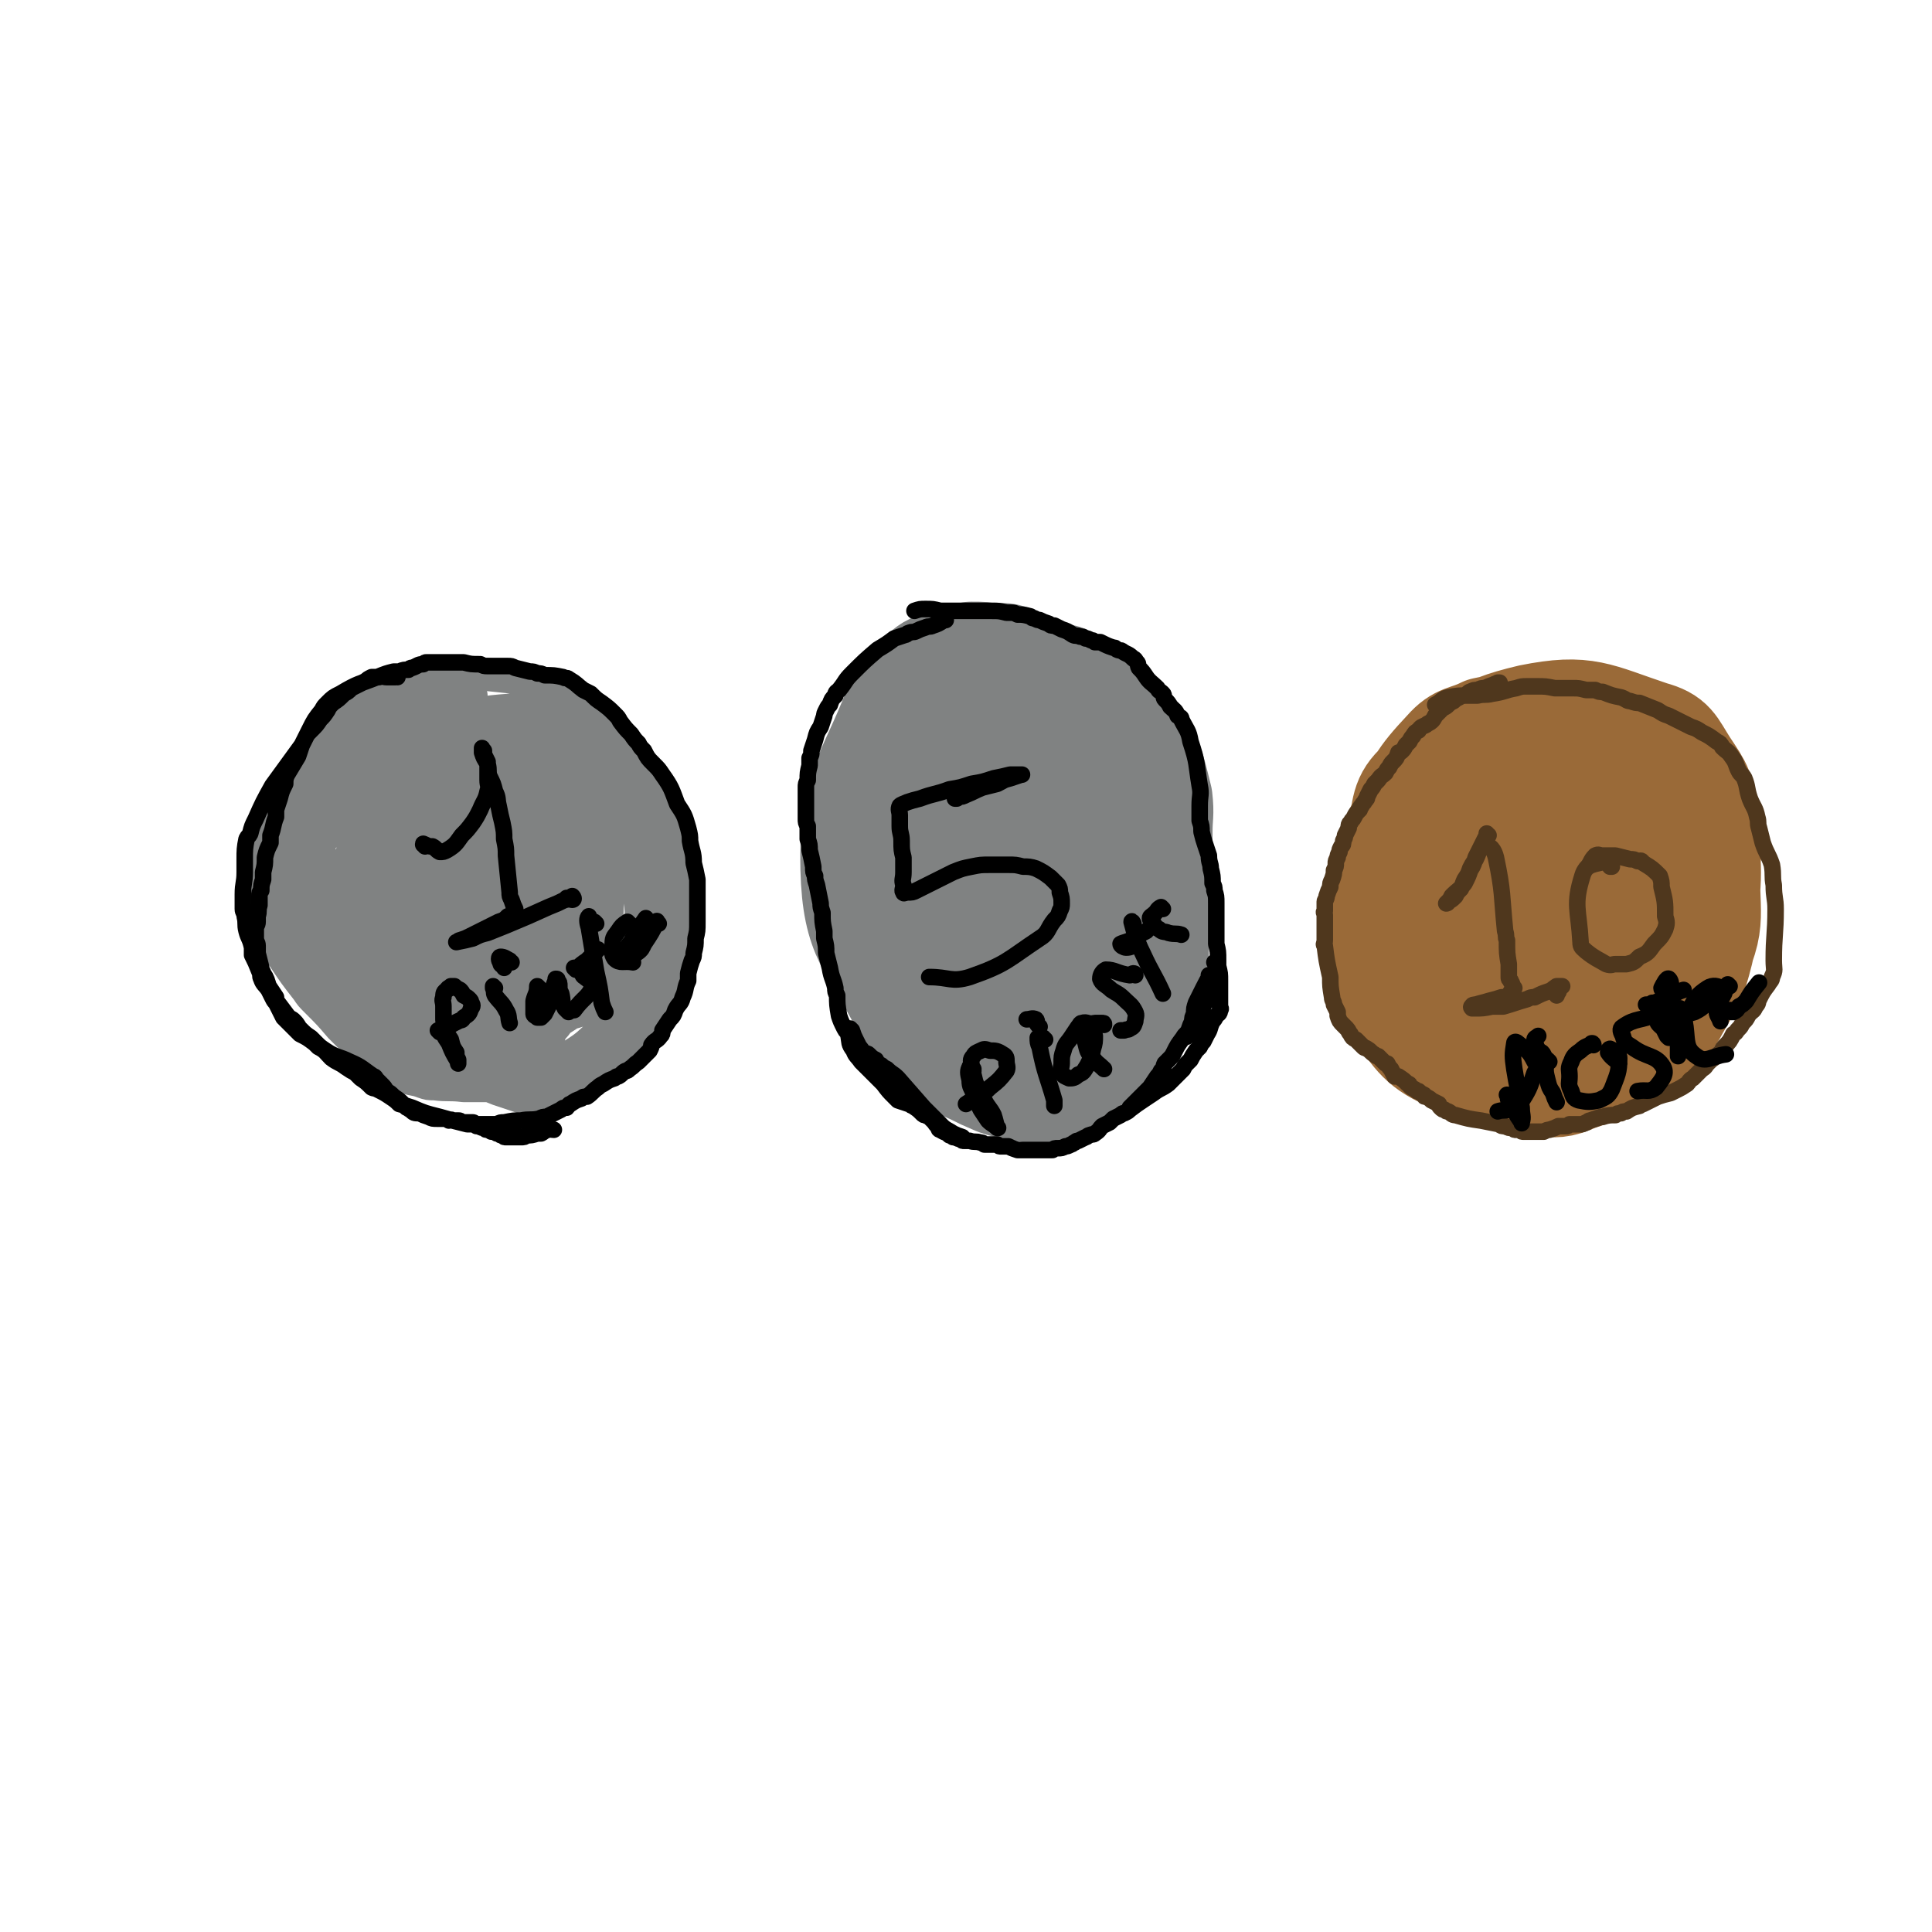 <svg viewBox='0 0 1050 1050' version='1.1' xmlns='http://www.w3.org/2000/svg' xmlns:xlink='http://www.w3.org/1999/xlink'><g fill='none' stroke='#808282' stroke-width='18' stroke-linecap='round' stroke-linejoin='round'><path d='M256,378c0,0 -1,-1 -1,-1 0,0 0,1 0,1 -1,-1 -2,-2 -4,-3 -3,-1 -3,0 -6,0 -2,0 -3,-1 -5,0 -6,1 -6,1 -12,3 -4,2 -4,2 -9,5 -6,3 -7,2 -13,6 -8,5 -8,5 -16,11 -3,2 -3,2 -6,5 -5,7 -5,7 -10,14 -5,8 -5,8 -10,17 -2,3 -3,3 -3,6 -3,9 -2,9 -4,18 0,4 0,4 0,8 1,7 1,7 3,14 7,17 8,16 17,32 9,16 8,17 19,32 4,6 5,6 10,11 3,3 3,3 7,5 7,5 7,5 15,9 2,2 2,2 5,3 6,3 6,4 12,7 5,3 5,2 10,5 3,1 3,1 6,2 5,2 5,2 10,4 6,2 6,2 12,4 4,1 4,0 9,0 2,0 2,0 4,0 4,-2 4,-2 8,-4 5,-3 5,-3 10,-7 2,-1 2,-1 5,-3 4,-2 4,-2 7,-5 6,-5 6,-5 12,-10 2,-1 2,-2 5,-4 2,-2 2,-1 4,-4 3,-4 3,-4 6,-8 2,-2 2,-2 3,-4 4,-6 4,-6 7,-12 1,-2 1,-2 2,-4 1,-7 1,-7 3,-13 0,-4 0,-4 0,-7 1,-6 1,-6 2,-13 0,-3 0,-3 0,-6 0,-3 0,-3 0,-6 0,-8 0,-8 0,-15 0,-3 -1,-3 -1,-7 -2,-8 -2,-8 -5,-16 0,-3 0,-3 -1,-6 -3,-6 -3,-6 -6,-11 -1,-3 -1,-3 -3,-5 -3,-5 -3,-6 -6,-11 -3,-4 -2,-5 -6,-9 -4,-6 -5,-6 -10,-11 -2,-2 -2,-2 -4,-4 -5,-3 -5,-3 -9,-7 -2,-1 -2,-1 -5,-2 -4,-3 -4,-3 -9,-5 -6,-3 -6,-4 -13,-6 -16,-4 -16,-3 -32,-5 -8,-1 -8,0 -16,0 -3,0 -3,0 -7,1 -2,0 -2,0 -5,1 -5,1 -5,2 -11,3 -2,1 -2,1 -5,2 -5,3 -5,3 -10,7 -2,1 -2,1 -5,3 -5,4 -5,4 -11,8 -4,3 -4,3 -8,7 -7,6 -7,6 -13,13 -4,5 -4,6 -8,12 -2,3 -2,3 -4,7 -4,7 -4,7 -8,15 -1,3 -1,3 -2,6 -1,8 -1,8 -1,16 -1,4 -1,4 -1,8 0,10 0,10 0,20 0,3 0,4 1,7 1,3 0,3 2,6 3,6 3,7 6,12 6,9 6,9 13,18 2,3 2,3 5,6 7,7 7,7 13,14 3,3 3,3 6,6 5,5 5,5 11,10 3,2 3,2 6,4 6,3 5,4 12,7 4,2 5,1 10,3 3,1 3,1 6,1 8,1 8,0 16,1 4,0 4,0 7,0 4,0 4,0 7,0 6,-1 6,-1 12,-1 2,-1 2,0 4,-1 15,-7 16,-7 30,-15 8,-5 8,-6 15,-12 6,-6 5,-6 11,-12 2,-2 2,-2 4,-5 4,-4 4,-4 7,-9 5,-6 5,-6 9,-13 2,-4 2,-3 3,-7 3,-7 4,-7 4,-15 0,-12 0,-13 -2,-25 -1,-6 -2,-6 -4,-11 -2,-6 -2,-6 -4,-11 -4,-12 -4,-13 -9,-24 -2,-5 -2,-5 -5,-10 -3,-5 -3,-5 -7,-9 -3,-5 -3,-5 -7,-8 -3,-4 -3,-4 -8,-6 -10,-5 -11,-5 -22,-8 -10,-2 -10,-2 -20,-2 -15,1 -15,2 -30,4 -5,1 -5,1 -10,3 -11,4 -11,4 -21,10 -13,8 -13,8 -24,19 -5,4 -5,4 -8,9 -6,12 -6,13 -10,26 -1,6 -1,6 -1,12 0,13 0,14 2,27 1,8 1,8 4,15 7,14 7,15 15,28 7,11 7,11 15,20 9,10 10,9 19,18 6,6 5,13 13,12 38,-3 49,2 80,-20 26,-18 30,-27 35,-59 6,-39 7,-51 -14,-81 -22,-30 -37,-42 -72,-40 -34,2 -55,14 -66,47 -16,45 -14,77 12,109 17,22 60,23 74,0 23,-39 25,-95 0,-125 -16,-21 -72,-3 -81,24 -11,33 13,80 41,95 18,10 31,-20 51,-46 7,-10 4,-13 3,-26 -1,-17 1,-21 -8,-35 -9,-13 -13,-16 -28,-19 -8,-2 -12,2 -17,10 -17,24 -17,26 -27,55 -5,14 -7,17 -2,31 8,21 12,25 29,38 7,5 13,5 18,-1 22,-23 41,-31 38,-57 -3,-29 -38,-64 -50,-53 -20,18 -22,64 -14,110 3,17 18,14 37,17 9,2 11,-1 20,-6 9,-6 12,-6 16,-16 11,-23 14,-26 14,-51 -1,-20 -3,-24 -15,-39 -7,-9 -15,-14 -23,-9 -12,6 -12,14 -17,31 -5,15 -5,16 -5,32 0,13 -3,17 4,27 8,11 13,13 27,15 10,2 13,-1 20,-8 20,-23 29,-25 35,-53 4,-23 -2,-57 -16,-50 -31,16 -56,52 -73,97 -5,14 15,22 30,20 23,-3 35,-9 45,-31 12,-25 5,-33 -1,-63 -3,-13 -5,-17 -16,-22 -12,-6 -19,-5 -31,1 -10,5 -10,10 -13,22 -7,34 -7,36 -6,71 1,9 2,14 9,16 15,6 21,5 37,0 10,-4 12,-7 16,-18 9,-23 14,-27 11,-51 -4,-25 -9,-28 -25,-48 -5,-6 -10,-9 -17,-5 -30,14 -43,11 -57,39 -17,36 -19,76 -5,89 11,10 39,-15 56,-43 14,-25 9,-33 6,-63 -1,-12 -4,-14 -14,-22 -12,-11 -14,-13 -30,-17 -10,-2 -12,0 -22,4 -11,5 -12,6 -19,15 -10,10 -10,11 -15,24 -6,15 -6,16 -7,32 0,15 0,15 4,29 4,12 3,14 12,22 10,11 12,13 26,18 10,3 11,2 21,-1 12,-3 13,-3 22,-11 16,-15 17,-16 28,-35 9,-13 9,-14 12,-30 3,-15 3,-16 1,-31 -2,-13 -3,-14 -9,-26 -5,-8 -6,-10 -14,-13 -8,-3 -10,-3 -19,0 -13,4 -14,4 -25,14 -18,17 -19,18 -32,39 -9,14 -8,16 -12,32 -3,13 -4,14 -2,27 3,13 4,14 12,23 4,5 6,5 13,5 9,1 10,0 18,-4 10,-5 12,-4 19,-14 16,-22 18,-23 27,-48 6,-14 7,-17 3,-30 -8,-26 -7,-45 -26,-50 -22,-6 -32,9 -56,28 -15,11 -15,13 -21,30 -10,33 -16,37 -12,69 3,21 8,32 25,38 19,8 30,4 48,-10 23,-18 21,-25 34,-53 5,-12 5,-14 2,-27 -5,-24 -6,-26 -18,-47 -4,-7 -7,-10 -15,-8 -18,5 -22,7 -36,22 -16,18 -16,21 -22,44 -7,28 -7,30 -4,58 2,12 4,17 14,21 11,5 18,4 28,-5 17,-13 17,-18 26,-39 6,-12 8,-14 5,-27 -6,-30 0,-56 -23,-60 -36,-5 -80,12 -94,44 -11,26 16,55 44,74 15,10 24,-5 43,-16 9,-6 8,-8 13,-17 6,-10 10,-10 10,-21 0,-24 -2,-26 -10,-49 -5,-12 -6,-13 -16,-22 -7,-7 -8,-11 -17,-10 -20,2 -31,1 -42,17 -15,23 -13,31 -11,61 1,27 6,28 17,53 4,9 5,11 14,15 14,6 17,6 32,5 11,-1 12,-2 20,-9 24,-21 25,-22 44,-49 7,-10 10,-12 8,-24 -4,-28 -3,-37 -21,-57 -13,-14 -22,-10 -42,-11 -12,0 -14,1 -22,9 -22,22 -25,23 -38,51 -7,14 -7,17 -2,32 8,31 10,33 29,59 5,8 8,6 18,9 10,3 11,4 21,2 21,-5 23,-4 41,-15 9,-5 11,-6 14,-16 10,-26 11,-28 12,-56 0,-13 -1,-15 -9,-26 -14,-17 -16,-21 -35,-28 -7,-4 -11,0 -16,6 -15,20 -29,24 -24,46 9,42 32,82 52,84 16,1 21,-41 20,-78 -1,-17 -10,-30 -23,-30 -14,-1 -20,11 -33,28 -7,9 -7,12 -6,24 3,26 1,33 14,51 7,9 14,6 26,4 8,-1 9,-3 13,-10 11,-20 13,-21 17,-42 3,-13 2,-14 -2,-26 -5,-16 -3,-22 -15,-32 -11,-8 -18,-8 -31,-3 -13,4 -13,9 -22,22 -5,8 -7,9 -6,19 1,15 2,17 10,29 4,6 6,7 13,6 16,-1 19,-2 33,-10 5,-3 5,-5 6,-11 1,-7 2,-9 -2,-14 -10,-15 -12,-21 -26,-28 -6,-3 -11,3 -15,9 -4,6 -4,9 -2,17 4,16 1,22 13,31 10,8 15,1 30,3 '/></g>
<g fill='none' stroke='#000000' stroke-width='9' stroke-linecap='round' stroke-linejoin='round'><path d='M216,368c0,0 -1,0 -1,-1 0,0 1,1 0,1 -2,0 -2,0 -5,0 -2,0 -2,-1 -4,0 -2,0 -2,0 -4,0 -2,1 -2,1 -3,2 -2,1 -2,1 -4,2 -2,1 -2,1 -4,2 -2,2 -2,2 -4,3 -3,3 -3,3 -6,5 -2,2 -2,2 -3,4 -2,3 -2,3 -4,5 -2,3 -2,3 -5,6 -2,2 -2,2 -3,4 -1,2 -1,2 -2,4 -8,11 -8,11 -16,22 -5,9 -5,9 -9,18 -2,4 -2,4 -3,8 -1,2 -1,1 -2,3 -1,5 -1,6 -1,11 0,1 0,1 0,3 0,2 0,2 0,4 0,6 -1,6 -1,12 0,4 0,4 0,8 0,2 1,2 1,4 1,4 0,4 1,8 1,4 2,4 3,9 0,2 0,2 0,4 2,4 2,4 4,9 1,2 0,2 1,4 1,3 2,3 4,6 1,2 1,2 2,4 1,2 1,2 2,3 2,4 2,4 4,8 1,1 1,1 2,2 2,2 2,2 4,4 1,1 1,1 3,3 4,2 4,2 8,5 1,1 1,1 2,2 4,2 4,3 7,6 4,3 4,2 8,5 3,2 3,2 5,3 2,2 2,2 3,3 3,2 3,2 6,5 2,1 2,0 3,1 4,2 4,2 7,4 3,2 3,2 5,4 4,1 4,1 7,2 7,3 7,3 15,5 7,2 7,2 15,4 4,0 4,0 8,0 2,0 2,0 4,0 2,0 2,0 4,0 2,-1 2,-1 4,-1 5,-1 5,-1 9,-1 5,-1 5,0 10,-1 2,-1 2,-1 4,-1 4,-2 4,-2 8,-4 1,-1 1,-1 3,-1 1,-1 1,-2 2,-2 3,-2 3,-2 6,-3 1,-1 1,-1 3,-1 3,-2 3,-3 6,-5 1,-1 1,-1 3,-2 3,-2 3,-2 6,-3 1,-1 1,-1 2,-1 2,-1 2,-2 4,-3 1,0 1,0 2,-1 3,-2 2,-2 5,-4 1,-1 1,-1 1,-1 3,-3 3,-3 5,-5 1,-2 1,-2 1,-3 2,-3 3,-2 5,-5 1,-1 1,-1 1,-3 2,-3 2,-3 4,-6 2,-2 2,-2 3,-5 2,-4 3,-3 4,-7 2,-4 1,-5 3,-9 0,-2 0,-2 0,-4 1,-4 1,-4 2,-7 1,-2 1,-2 1,-4 1,-4 1,-4 1,-8 1,-4 1,-4 1,-9 0,-2 0,-2 0,-4 0,-4 0,-4 0,-8 0,-4 0,-4 0,-8 0,-1 0,-1 0,-3 -1,-5 -1,-5 -2,-9 0,-6 -1,-6 -2,-12 0,-3 0,-3 -1,-7 -2,-7 -2,-7 -6,-13 -3,-8 -3,-9 -8,-16 -2,-3 -2,-3 -5,-6 -3,-3 -3,-3 -5,-7 -2,-2 -2,-2 -3,-4 -2,-2 -2,-2 -4,-5 -3,-3 -3,-3 -6,-7 -1,-2 -1,-2 -3,-4 -3,-3 -3,-3 -7,-6 -3,-2 -3,-2 -6,-5 -2,-1 -2,-1 -4,-2 -4,-3 -3,-3 -8,-6 -1,-1 -2,0 -3,-1 -5,-1 -5,-1 -10,-1 -2,-1 -2,-1 -4,-1 -2,-1 -2,-1 -4,-1 -4,-1 -4,-1 -8,-2 -2,-1 -2,-1 -4,-1 -5,0 -5,0 -11,0 -2,0 -2,0 -4,-1 -5,0 -5,0 -9,-1 -2,0 -2,0 -4,0 -2,0 -2,0 -5,0 -3,0 -3,0 -5,0 -3,0 -3,0 -6,0 -1,0 -1,0 -2,1 -3,0 -3,1 -6,2 -1,0 -1,0 -2,1 -2,0 -3,0 -5,1 -1,0 -1,0 -3,0 -4,1 -4,1 -9,3 -10,4 -10,3 -20,9 -4,2 -4,2 -7,5 -2,2 -2,2 -3,4 -4,5 -4,5 -7,11 -2,4 -2,4 -4,8 -1,3 -1,3 -2,6 -3,5 -3,5 -6,10 -1,2 -1,3 -1,5 -2,4 -2,4 -3,8 -1,3 -1,3 -2,6 0,2 0,2 0,4 -2,5 -1,5 -3,10 0,2 0,2 0,4 -2,4 -2,4 -3,8 0,4 0,4 -1,8 0,2 0,2 0,4 -1,3 -1,3 -1,6 -1,1 -1,1 -1,3 0,2 0,2 0,5 -1,3 0,3 -1,6 0,2 0,2 0,3 0,2 -1,2 -1,3 0,3 0,3 0,6 0,2 1,2 1,4 0,2 0,2 0,4 1,4 1,4 2,8 0,2 1,2 1,3 2,3 2,4 3,7 2,3 2,3 4,6 0,2 0,2 1,3 3,4 3,4 6,8 2,1 2,1 3,2 2,2 2,3 3,4 3,3 3,3 6,5 1,1 1,1 3,3 2,2 2,2 5,4 6,4 7,3 13,6 7,3 7,4 13,8 1,0 1,1 2,2 1,1 1,1 2,2 2,2 2,2 3,4 2,1 2,1 4,3 3,2 3,2 5,4 1,1 1,1 2,2 1,0 1,1 2,1 2,2 2,2 5,2 2,1 2,1 5,2 2,1 2,1 5,1 2,0 2,0 4,0 1,0 1,0 2,1 1,0 1,-1 2,0 1,0 1,0 3,0 1,0 1,0 2,1 1,0 1,0 2,0 2,0 2,0 4,0 1,0 0,1 1,1 1,0 1,0 1,1 2,0 2,1 4,1 1,1 1,1 2,1 1,0 1,0 2,1 2,0 2,0 3,1 1,0 1,0 1,0 1,1 1,1 2,1 1,1 1,1 2,1 1,0 1,0 3,0 2,0 2,0 5,0 2,0 2,0 3,-1 3,0 3,0 6,-1 1,0 1,0 2,0 2,-1 2,-2 4,-2 1,-1 1,0 3,0 '/></g>
<g fill='none' stroke='#808282' stroke-width='60' stroke-linecap='round' stroke-linejoin='round'><path d='M565,369c-1,0 -1,-1 -1,-1 -1,0 -2,1 -3,0 -5,-4 -5,-6 -11,-9 -5,-2 -5,-1 -11,-1 -5,-1 -5,-1 -11,-1 -9,2 -9,2 -17,5 -6,2 -6,3 -11,7 -5,4 -7,3 -9,9 -16,45 -27,47 -26,94 1,38 10,40 28,75 8,16 11,14 24,27 5,4 5,4 12,7 6,3 6,3 13,6 6,2 6,2 13,3 6,1 6,2 12,1 6,-1 6,-2 12,-4 5,-3 5,-3 10,-7 8,-5 8,-5 15,-12 5,-4 5,-4 9,-9 5,-7 5,-7 9,-16 3,-6 2,-6 4,-13 1,-8 1,-8 1,-16 1,-9 1,-9 1,-17 1,-9 1,-9 0,-18 0,-8 0,-8 -2,-15 -2,-8 -2,-8 -5,-15 -6,-10 -6,-11 -14,-20 -5,-6 -6,-6 -12,-11 -6,-5 -6,-5 -13,-9 -11,-6 -11,-6 -22,-10 -6,-2 -7,-2 -14,-1 -6,1 -7,1 -13,4 -6,4 -6,4 -10,10 -5,6 -5,6 -8,14 -4,9 -4,9 -5,18 -1,11 -1,11 0,21 1,17 1,17 5,33 3,9 3,10 8,18 4,7 4,8 10,13 8,7 9,7 18,10 6,2 7,2 13,1 5,-2 6,-2 11,-5 5,-3 5,-4 9,-9 4,-5 5,-5 7,-11 4,-6 4,-7 5,-14 0,-11 0,-11 -2,-22 -5,-24 -5,-24 -13,-47 -4,-13 -2,-14 -10,-25 -6,-8 -7,-11 -16,-13 -7,-2 -9,1 -15,5 -9,6 -10,7 -17,16 -7,11 -8,12 -12,24 -5,14 -5,15 -5,29 -1,13 -1,14 2,27 2,12 2,13 9,22 10,13 11,13 25,22 8,5 9,5 19,6 8,2 9,3 16,0 10,-4 11,-5 18,-13 6,-6 7,-7 7,-15 1,-24 12,-40 -5,-49 -30,-15 -75,-17 -88,3 -12,18 13,50 37,74 10,10 19,1 31,-7 10,-6 10,-10 14,-21 5,-11 4,-11 4,-23 1,-18 1,-18 -1,-35 -4,-27 -4,-28 -10,-54 -2,-11 -2,-12 -8,-20 -4,-5 -5,-6 -12,-6 -8,-1 -9,0 -17,4 -12,5 -12,5 -21,13 -10,10 -10,11 -17,23 -7,12 -8,13 -10,26 -3,19 -3,20 1,38 3,12 4,12 11,21 8,9 8,10 18,15 15,6 16,7 32,9 8,1 9,0 18,-3 7,-2 8,-3 14,-9 6,-5 7,-6 10,-13 4,-9 4,-9 4,-19 0,-12 -1,-13 -4,-25 -3,-12 -3,-13 -9,-24 -5,-12 -6,-12 -13,-22 -3,-6 -3,-6 -8,-11 -5,-6 -5,-6 -11,-12 -2,-2 -2,-3 -5,-5 -2,-1 -2,0 -3,-1 -1,-1 -2,-1 -2,-2 -1,0 0,-1 -1,-2 0,-1 0,-1 0,-2 0,-1 0,-2 1,-3 1,-2 1,-1 3,-3 2,-1 2,-2 4,-2 7,-1 8,-1 16,-1 4,0 4,1 8,3 7,4 8,3 14,10 7,8 9,8 12,19 10,38 12,40 14,79 1,11 -2,11 -8,21 -6,10 -7,10 -16,19 -7,6 -8,6 -16,11 -7,3 -7,3 -14,4 -7,2 -8,3 -16,2 -11,0 -11,1 -22,-2 -7,-2 -8,-3 -13,-8 -6,-7 -7,-7 -11,-16 -5,-10 -4,-11 -7,-22 -2,-14 -1,-14 -2,-27 -1,-13 -1,-13 0,-25 1,-10 1,-10 4,-19 3,-12 3,-13 9,-24 3,-7 4,-7 9,-12 5,-5 5,-6 11,-8 9,-4 9,-4 19,-5 7,-1 7,-1 13,-1 7,1 7,1 14,3 7,2 7,2 13,6 7,3 7,3 13,8 6,5 6,5 10,11 5,6 6,6 9,14 4,11 4,12 7,24 1,9 0,9 0,18 0,9 0,9 -1,18 -2,12 -2,13 -6,25 -2,8 -3,8 -6,16 -4,8 -4,8 -9,16 -5,7 -5,7 -10,15 -5,6 -5,6 -10,13 -5,5 -5,5 -10,10 -4,3 -5,4 -9,5 -5,1 -7,1 -11,-2 -4,-2 -4,-3 -6,-7 -3,-7 -4,-7 -6,-15 -4,-18 -4,-18 -6,-36 -1,-9 -1,-9 1,-18 2,-6 2,-6 6,-11 3,-5 3,-4 7,-8 3,-4 3,-4 6,-7 3,-2 3,-3 5,-3 2,-1 3,-1 5,1 4,6 4,7 7,15 3,7 3,7 4,15 2,11 3,11 2,22 0,6 -1,6 -4,12 -2,5 -2,5 -5,8 -3,3 -3,3 -7,5 -3,1 -4,1 -7,0 -3,-2 -3,-2 -5,-5 -3,-4 -4,-4 -5,-10 -1,-17 -7,-27 2,-35 7,-7 31,2 30,4 0,3 -21,11 -31,5 -8,-5 -4,-14 -5,-28 -1,-18 -3,-19 2,-36 4,-15 6,-15 16,-27 3,-4 4,-4 9,-5 4,-2 4,-3 8,-1 12,6 13,6 22,15 7,7 8,8 11,18 2,6 2,7 1,13 -3,10 -4,10 -9,19 -3,4 -3,4 -6,8 -3,5 -3,5 -6,10 '/></g>
<g fill='none' stroke='#9A6A38' stroke-width='60' stroke-linecap='round' stroke-linejoin='round'><path d='M817,397c0,0 0,-1 -1,-1 -4,1 -4,1 -9,2 -10,5 -13,3 -20,11 -15,16 -15,18 -24,38 -8,19 -7,20 -10,41 -2,21 -1,21 1,42 1,9 0,10 5,17 13,16 13,20 32,28 21,9 24,6 48,6 10,0 10,-1 19,-5 17,-8 18,-8 33,-19 13,-10 18,-9 24,-24 9,-24 4,-27 5,-55 1,-11 3,-12 -1,-22 -8,-20 -8,-23 -23,-38 -15,-14 -18,-13 -37,-20 -9,-3 -10,-3 -19,-1 -19,3 -23,0 -36,12 -17,16 -15,21 -24,43 -4,12 -3,13 -2,26 3,28 -1,31 11,55 7,17 12,16 27,26 8,5 9,6 18,5 19,-2 20,-3 38,-10 15,-6 15,-7 28,-16 8,-6 11,-6 14,-15 9,-28 8,-31 9,-61 0,-12 1,-15 -6,-24 -10,-13 -15,-26 -29,-20 -40,19 -74,41 -79,70 -3,18 34,23 62,25 11,1 13,-8 16,-19 3,-11 2,-15 -4,-25 -7,-12 -9,-15 -21,-20 -7,-4 -11,-3 -18,3 -12,9 -13,11 -20,25 -4,8 -4,9 -3,17 3,12 1,18 10,23 14,8 19,4 36,3 7,-1 9,-1 13,-7 8,-13 9,-15 11,-31 1,-9 0,-11 -5,-19 -8,-12 -9,-15 -20,-22 -5,-3 -9,-2 -13,2 -18,15 -19,16 -32,36 -5,9 -4,10 -5,21 -1,7 -2,9 1,16 4,7 4,11 12,13 13,4 16,2 30,0 8,-2 9,-2 15,-8 12,-11 14,-12 21,-27 4,-9 3,-11 0,-21 -4,-15 -2,-19 -13,-30 -11,-11 -16,-12 -31,-12 -13,-1 -15,2 -27,9 -10,6 -12,7 -17,17 -11,20 -12,22 -15,45 -2,10 0,11 5,19 5,9 6,9 14,15 9,6 9,8 20,10 23,2 26,6 47,-2 20,-7 34,-9 34,-28 0,-50 -3,-77 -33,-111 -16,-17 -37,-6 -60,9 -23,15 -21,24 -32,51 -6,14 -3,15 -3,31 0,15 0,15 3,30 2,12 1,14 8,24 11,15 12,18 27,26 12,6 15,4 29,2 10,-1 12,-1 20,-8 25,-20 33,-18 47,-45 14,-24 7,-29 9,-59 1,-14 3,-16 -3,-29 -7,-17 -8,-20 -22,-32 -8,-6 -10,-4 -21,-4 -18,0 -18,1 -36,5 -12,2 -14,1 -23,8 -24,19 -28,19 -44,44 -9,13 -5,15 -6,31 -2,16 -2,17 0,33 2,14 2,14 8,27 4,11 3,14 13,19 21,13 24,14 48,17 11,2 12,-1 21,-7 26,-19 28,-19 50,-42 9,-10 9,-12 11,-26 5,-32 5,-33 2,-66 -1,-14 -2,-15 -10,-27 -7,-11 -7,-14 -18,-17 -30,-10 -35,-15 -65,-9 -30,7 -32,13 -56,33 -11,9 -11,12 -13,26 -6,35 -6,36 -4,71 1,15 0,18 10,29 13,17 16,18 36,28 10,4 12,3 23,2 18,-2 18,-2 34,-8 11,-3 11,-4 20,-10 14,-11 15,-10 25,-24 7,-9 6,-10 9,-22 3,-13 2,-13 2,-27 0,-13 1,-14 -3,-27 -2,-10 -2,-11 -9,-20 -6,-8 -7,-9 -15,-14 -10,-5 -10,-5 -21,-7 -16,-2 -16,-2 -32,0 -10,2 -16,-2 -20,7 -22,55 -50,83 -32,122 15,30 52,17 97,17 10,0 10,-7 14,-17 8,-17 8,-18 11,-36 2,-17 2,-17 -1,-34 -6,-32 -5,-33 -18,-62 -4,-11 -6,-13 -16,-17 -18,-7 -21,-9 -40,-6 -19,3 -19,7 -35,19 -12,9 -13,10 -20,23 -11,21 -11,22 -16,46 -3,15 -3,16 0,31 2,14 3,15 10,26 6,11 7,12 17,19 9,8 10,7 22,12 11,5 11,5 22,7 10,2 11,3 21,2 13,-2 14,-3 27,-8 9,-4 9,-5 16,-11 7,-6 9,-6 13,-14 8,-14 9,-14 13,-30 3,-12 1,-12 2,-24 0,-12 1,-12 0,-24 -1,-9 -1,-10 -5,-18 -3,-6 -4,-7 -11,-10 -8,-5 -9,-4 -19,-6 -11,-3 -12,-3 -24,-3 -18,1 -18,0 -36,3 -11,2 -12,2 -21,8 -9,6 -11,6 -16,15 -9,17 -9,19 -13,39 -2,15 -2,15 0,31 1,13 1,14 7,26 4,10 5,11 12,18 8,8 8,8 18,11 9,4 10,5 20,5 9,0 10,1 19,-3 15,-5 15,-6 28,-15 8,-6 9,-6 14,-15 8,-13 9,-14 11,-29 1,-10 -1,-11 -4,-22 -4,-9 -4,-10 -10,-18 -7,-8 -7,-8 -15,-14 -8,-6 -8,-6 -16,-10 -8,-4 -8,-3 -17,-5 -6,-2 -7,-3 -14,-2 -8,1 -8,3 -16,6 '/></g>
<g fill='none' stroke='#000000' stroke-width='9' stroke-linecap='round' stroke-linejoin='round'><path d='M514,337c0,0 -1,-1 -1,-1 0,0 0,1 0,1 -3,2 -3,2 -6,3 -2,1 -2,0 -4,1 -3,1 -3,1 -5,2 -2,1 -2,0 -4,1 -1,0 -1,1 -2,1 -3,1 -3,1 -6,2 -4,3 -4,3 -9,6 -7,6 -7,6 -14,13 -4,4 -3,4 -7,9 -1,1 -2,1 -2,3 -2,2 -2,2 -3,5 -1,1 -1,1 -2,3 -1,2 -1,2 -1,3 -1,3 -1,3 -2,6 -2,3 -2,3 -3,7 -1,3 -1,3 -2,6 0,2 0,2 -1,4 0,2 0,2 0,4 -1,4 -1,4 -1,8 -1,2 -1,2 -1,4 0,2 0,2 0,4 0,7 0,7 0,13 0,2 0,2 1,4 0,4 0,4 0,7 1,3 1,3 1,6 1,4 1,4 2,9 0,3 0,3 1,5 0,2 0,2 1,5 1,5 1,5 2,10 0,2 0,2 1,5 0,5 0,5 1,10 0,2 0,2 0,4 1,4 1,4 1,8 1,4 1,4 2,8 1,6 2,6 3,11 0,2 0,2 1,4 0,5 0,5 1,11 1,3 1,3 3,7 1,2 1,1 2,3 1,5 0,5 3,9 1,3 2,3 4,6 6,6 6,6 12,12 3,4 3,4 6,7 1,1 1,1 2,2 3,1 3,1 6,2 1,0 1,1 2,1 3,2 3,2 5,4 1,1 1,1 2,1 1,1 1,0 2,1 1,1 1,1 2,2 2,2 1,2 3,3 0,1 0,2 1,2 3,2 3,1 5,3 1,0 1,0 2,1 2,0 2,1 4,1 1,1 1,1 2,1 2,0 2,0 3,0 3,1 3,0 6,1 1,0 1,0 2,1 3,0 3,0 5,0 1,0 1,0 2,0 1,1 1,1 2,1 1,0 1,0 2,0 1,0 1,0 2,0 2,1 2,1 5,2 0,0 0,0 1,0 1,0 1,0 2,0 1,0 1,0 3,0 2,0 2,0 4,0 2,0 2,0 3,0 3,0 3,0 6,0 1,-1 1,-1 3,-1 2,0 2,0 4,-1 1,0 1,0 3,-1 1,0 1,-1 2,-1 1,-1 1,-1 2,-1 2,-1 2,-1 4,-2 1,0 1,-1 2,-1 2,-1 2,0 3,-1 3,-2 2,-2 4,-4 2,-1 2,-1 4,-2 1,-1 1,-1 2,-2 2,-1 2,-1 4,-2 1,-1 1,-1 2,-1 2,-1 2,-1 3,-2 4,-3 4,-3 7,-5 3,-2 3,-2 6,-4 4,-3 4,-2 8,-5 3,-3 3,-3 6,-6 1,-1 1,-1 2,-2 1,-2 1,-2 2,-3 1,-1 1,-1 2,-2 1,-2 1,-2 3,-5 1,-1 1,-1 2,-2 1,-2 1,-2 2,-3 1,-2 1,-2 2,-4 2,-3 1,-3 3,-7 1,-1 1,-1 2,-3 1,-1 2,-1 2,-3 1,-1 0,-1 0,-2 0,-2 0,-2 0,-4 0,-2 0,-2 0,-3 0,-2 0,-2 0,-4 0,-1 0,-1 0,-3 0,-4 0,-4 -1,-8 0,-2 0,-2 0,-3 0,-5 0,-5 -1,-9 0,-2 0,-2 0,-3 0,-2 0,-2 0,-3 0,-3 0,-3 0,-6 0,-2 0,-2 0,-5 0,-1 0,-1 0,-2 0,-2 0,-2 0,-3 0,-4 0,-4 -1,-7 0,-2 0,-2 -1,-4 0,-4 0,-4 -1,-8 0,-3 -1,-3 -1,-7 -1,-3 -1,-3 -2,-6 -1,-3 -1,-3 -2,-7 0,-3 0,-3 -1,-6 0,-4 0,-4 0,-8 0,-6 1,-6 0,-11 -2,-12 -1,-12 -5,-24 -1,-6 -2,-6 -5,-12 0,-1 0,-1 -2,-2 -1,-3 -2,-3 -4,-5 -1,-2 -1,-2 -3,-4 -1,-1 0,-2 -1,-3 -2,-2 -2,-1 -3,-3 -3,-3 -4,-3 -6,-6 -2,-3 -2,-3 -4,-5 -1,-2 0,-2 -1,-3 -1,-1 -1,-2 -2,-2 -3,-3 -3,-2 -6,-4 -1,-1 -1,0 -3,-1 -1,-1 -1,-1 -2,-1 -3,-1 -3,-1 -7,-3 -1,0 -1,0 -3,0 -1,-1 -1,-1 -2,-1 -2,-1 -2,-1 -3,-1 -2,-1 -1,-1 -3,-1 -2,-1 -2,0 -4,-1 -3,-2 -3,-2 -6,-3 -2,-1 -2,-1 -4,-2 -2,0 -2,0 -3,-1 -3,-1 -3,-1 -5,-2 -1,0 -1,0 -3,-1 -1,0 -1,0 -2,-1 -4,-1 -4,-1 -7,-1 -2,-1 -2,-1 -3,-1 -2,0 -2,0 -3,0 -4,-1 -4,-1 -8,-1 -2,0 -2,0 -3,0 -2,0 -2,0 -5,0 -4,0 -4,0 -9,0 -2,0 -2,0 -5,0 -3,0 -3,0 -6,0 -4,-1 -4,-1 -8,-1 -3,0 -3,0 -6,1 '/><path d='M661,524c0,0 -1,-1 -1,-1 0,0 1,0 1,1 0,1 0,2 0,3 0,2 0,2 -1,4 -2,5 -2,5 -4,10 -1,3 -1,3 -2,6 -1,2 -1,2 -2,5 -2,4 -2,4 -4,8 -1,1 -1,1 -2,2 0,1 0,1 -1,1 0,1 0,0 0,0 1,-2 1,-2 2,-5 1,-1 1,-1 2,-3 1,-3 1,-3 2,-6 1,-3 0,-3 1,-6 2,-6 3,-6 5,-11 0,-1 0,-1 0,-2 1,0 1,0 1,0 -2,3 -2,3 -4,7 -2,4 -2,4 -4,8 -1,3 -1,3 -1,6 -1,2 -1,2 -1,4 -1,2 -1,2 -2,5 -1,2 -2,2 -3,4 -3,4 -3,4 -5,8 -1,2 -1,2 -3,4 -1,1 -1,1 -2,2 -1,2 0,2 -2,4 -1,2 -1,2 -2,3 -2,3 -2,3 -4,6 -1,1 -1,1 -2,2 -5,5 -5,5 -9,9 '/><path d='M463,560c0,0 -1,0 -1,-1 0,0 1,1 1,1 1,3 1,3 2,5 1,2 1,2 2,4 1,1 1,1 2,3 1,1 2,0 3,1 2,2 2,2 4,3 1,2 1,2 3,3 1,1 1,1 3,2 3,3 3,2 6,5 7,8 7,8 14,16 5,5 5,5 10,10 2,2 3,2 6,4 2,1 2,1 5,2 '/></g>
<g fill='none' stroke='#4F371D' stroke-width='9' stroke-linecap='round' stroke-linejoin='round'><path d='M815,372c0,0 0,-1 -1,-1 0,0 1,0 1,0 -1,1 -2,0 -3,1 -3,1 -3,1 -5,2 -2,0 -2,0 -4,1 -2,0 -2,0 -4,1 -1,0 -1,1 -3,2 -2,0 -2,0 -3,1 -2,1 -2,1 -3,2 -2,1 -2,1 -3,2 -1,1 -1,1 -3,2 -2,2 -2,2 -4,4 -1,2 -1,2 -2,3 -1,1 -2,1 -3,2 -2,1 -3,1 -4,3 -2,1 -2,1 -3,3 -1,1 -1,1 -2,3 -1,1 -1,1 -2,2 -1,2 -1,2 -2,3 -1,1 -1,1 -2,1 -1,3 -1,3 -3,5 -1,1 -1,1 -2,3 -1,1 -1,1 -2,3 -2,2 -2,1 -4,4 -1,1 -1,1 -2,2 -1,2 -1,2 -2,3 -1,2 -1,2 -2,4 0,1 0,1 -1,2 -1,2 -1,1 -2,3 -1,1 -1,1 -1,2 -2,2 -2,2 -3,4 -1,2 -1,1 -2,3 -1,1 -1,1 -1,3 -1,2 -1,2 -2,4 0,1 0,1 -1,3 0,2 0,2 -1,3 -1,2 -1,2 -1,3 -1,2 -1,2 -1,3 -1,2 -1,2 -1,3 0,2 0,2 -1,4 0,2 0,2 -1,5 -1,2 -1,2 -1,4 -1,2 -1,2 -2,5 0,2 -1,2 -1,3 0,2 0,2 0,3 0,1 0,1 0,2 -1,1 0,1 0,2 0,2 0,2 0,3 0,2 0,2 0,3 0,3 0,3 0,5 0,2 0,2 0,3 0,2 -1,2 0,3 1,8 1,8 3,17 0,5 0,5 1,11 0,2 1,2 1,4 1,2 1,2 2,4 0,1 0,1 0,2 1,3 1,3 3,5 1,1 1,1 2,2 1,1 1,2 2,3 1,2 1,2 3,3 2,2 2,2 4,4 1,1 1,0 2,1 2,1 2,2 4,3 1,1 1,1 2,1 2,2 2,2 4,4 1,0 1,0 1,0 1,2 1,2 2,3 1,2 1,2 2,4 1,0 1,0 2,0 3,2 3,2 5,4 1,0 1,0 1,1 1,1 1,1 3,2 1,1 1,1 2,1 1,1 1,1 3,2 0,1 0,1 1,1 2,1 2,1 3,2 2,1 2,1 4,2 0,1 0,1 1,2 1,1 1,1 2,1 1,1 1,1 2,1 2,1 2,2 4,2 7,2 7,2 14,3 5,1 5,1 10,2 1,1 1,1 3,1 2,1 2,1 4,1 1,1 1,1 2,1 1,0 1,0 2,0 1,1 1,1 2,1 0,0 0,0 1,0 2,0 2,0 4,0 1,0 1,0 3,0 2,0 2,0 3,0 2,-1 2,-1 3,-1 3,-1 3,-1 5,-2 2,0 2,0 4,0 1,0 1,0 2,-1 3,0 3,0 6,0 1,0 1,0 3,-1 1,0 1,-1 2,-1 3,-1 3,-1 6,-2 1,0 1,0 1,0 3,-1 4,-1 7,-1 1,-1 1,-1 3,-1 1,-1 1,-1 3,-1 3,-2 3,-2 7,-3 1,-1 1,-1 2,-1 4,-2 4,-2 8,-4 3,-1 3,-1 7,-2 2,-1 2,-1 4,-2 2,-1 2,-1 5,-3 1,-1 1,-2 3,-3 3,-3 3,-3 5,-5 2,-1 2,-2 3,-3 1,-1 1,-1 2,-2 3,-2 3,-2 5,-4 1,-1 1,-2 2,-3 3,-3 3,-3 5,-7 2,-1 1,-1 3,-3 1,-1 1,-1 2,-3 2,-2 2,-2 3,-4 2,-3 3,-2 4,-5 2,-2 1,-2 2,-4 2,-4 2,-4 5,-8 1,-2 2,-2 2,-4 2,-4 1,-4 1,-9 0,-14 1,-14 1,-28 0,-6 -1,-6 -1,-13 -1,-5 0,-5 -1,-11 -2,-6 -3,-6 -5,-12 -1,-4 -1,-4 -2,-8 -1,-3 0,-3 -1,-6 -1,-5 -2,-5 -4,-10 -2,-6 -1,-6 -3,-11 -1,-2 -2,-2 -3,-4 -2,-4 -1,-4 -4,-8 -2,-3 -2,-2 -5,-5 -1,-2 -1,-2 -3,-3 -4,-3 -4,-3 -8,-5 -3,-2 -3,-2 -6,-3 -6,-3 -6,-3 -12,-6 -3,-1 -3,-1 -6,-3 -5,-2 -5,-2 -10,-4 -2,0 -2,0 -5,-1 -2,0 -2,-1 -5,-2 -5,-1 -5,-1 -10,-3 -2,0 -2,0 -4,-1 -3,0 -3,0 -5,0 -4,-1 -4,-1 -7,-1 -5,0 -5,0 -10,0 -5,-1 -5,-1 -10,-1 -3,0 -3,0 -5,0 -3,0 -3,0 -6,1 -6,1 -6,2 -13,3 -4,1 -4,0 -8,1 -2,0 -2,0 -5,0 -5,0 -6,0 -11,1 -4,1 -3,2 -7,4 '/></g>
<g fill='none' stroke='#000000' stroke-width='9' stroke-linecap='round' stroke-linejoin='round'><path d='M231,460c0,-1 -1,-1 -1,-1 0,-1 0,0 1,0 2,1 2,1 4,1 2,1 2,2 4,3 2,0 2,0 4,-1 5,-3 5,-4 8,-8 3,-3 3,-3 6,-7 2,-3 2,-3 4,-7 2,-5 3,-5 4,-10 1,-3 0,-3 0,-6 0,-2 0,-2 0,-4 0,-3 0,-3 0,-6 -1,-2 -1,-2 -2,-4 0,-1 0,-1 0,-2 -1,-1 -1,-1 -1,-1 0,0 0,-1 0,0 0,1 0,1 0,2 1,3 1,3 3,6 1,4 0,4 1,7 2,4 2,4 3,8 2,4 1,4 2,8 1,5 1,5 2,9 1,5 1,5 1,9 1,5 1,5 1,9 1,10 1,10 2,20 0,2 0,2 1,4 1,3 1,3 2,5 0,1 0,1 0,1 0,1 0,1 0,1 -2,2 -2,1 -4,2 -2,2 -2,2 -5,3 -8,4 -8,4 -16,8 -2,1 -2,1 -5,2 -1,0 -1,1 -2,1 0,0 0,0 0,0 5,-1 5,-1 9,-2 4,-2 4,-2 8,-3 5,-2 5,-2 10,-4 12,-5 12,-5 23,-10 5,-2 5,-2 9,-4 1,0 1,0 3,-1 1,0 1,-1 1,-1 1,1 1,2 0,2 -1,0 -2,-1 -3,-1 '/><path d='M520,434c0,0 -1,-1 -1,-1 0,0 1,0 1,1 0,0 -1,0 -1,0 0,-1 1,-1 1,-1 0,0 1,0 1,0 2,0 2,0 4,-1 5,-2 4,-2 9,-4 4,-1 4,-1 8,-2 4,-2 3,-2 7,-3 3,-1 3,-1 6,-2 0,0 1,0 0,0 0,0 0,0 -1,0 -2,0 -2,0 -5,0 -4,1 -4,1 -9,2 -6,2 -6,2 -12,3 -6,2 -6,2 -12,3 -8,3 -8,2 -16,5 -4,1 -4,1 -7,2 -2,1 -3,1 -4,2 -1,2 0,3 0,5 0,3 0,3 0,6 0,4 1,4 1,8 0,5 0,5 1,9 0,4 0,4 0,8 0,4 -1,4 0,7 0,2 -1,3 0,4 0,1 1,0 2,0 3,0 3,0 5,-1 6,-3 6,-3 12,-6 4,-2 4,-2 8,-4 5,-2 5,-2 10,-3 5,-1 5,-1 10,-1 5,0 5,0 10,0 4,0 4,0 8,1 3,0 4,0 7,1 4,2 4,2 8,5 2,2 2,2 4,4 1,2 1,2 1,4 1,3 1,3 1,6 0,2 0,2 -1,4 -1,3 -1,3 -3,5 -4,5 -3,7 -8,10 -18,12 -18,14 -38,21 -10,3 -11,0 -22,0 '/></g>
<g fill='none' stroke='#4F371D' stroke-width='9' stroke-linecap='round' stroke-linejoin='round'><path d='M809,454c-1,0 -1,-1 -1,-1 0,0 0,0 0,1 -1,2 -1,2 -2,4 -2,4 -2,4 -4,8 -1,3 -1,4 -3,7 -1,3 -1,3 -3,7 -3,4 -3,3 -7,7 -1,2 -1,2 -2,3 -1,1 -1,1 -1,1 0,0 1,0 1,-1 2,-1 2,-1 4,-3 1,-2 1,-2 3,-4 1,-2 1,-3 2,-5 2,-3 2,-3 3,-6 1,-2 1,-2 3,-5 2,-4 2,-7 5,-7 3,-1 5,2 6,6 4,19 3,20 5,40 1,3 0,3 1,5 0,7 0,7 1,13 0,2 0,2 0,4 0,1 0,1 0,3 0,1 0,1 1,2 0,1 1,1 1,3 0,1 1,1 1,1 -2,2 -2,2 -3,4 -2,1 -2,1 -4,1 -3,1 -3,1 -7,2 -3,1 -4,1 -7,2 -1,0 -2,0 -2,1 0,0 -1,0 0,1 0,0 0,0 1,0 5,0 5,0 10,-1 3,0 3,0 6,0 7,-2 6,-2 13,-4 2,-1 2,-1 4,-1 4,-2 4,-2 7,-3 3,-1 2,-1 5,-3 1,0 1,0 2,0 0,0 0,0 1,0 0,0 0,0 0,0 -1,0 -1,0 -1,1 -1,1 -1,1 -1,2 -1,1 -1,1 -1,2 '/><path d='M876,471c0,0 -1,-1 -1,-1 0,0 0,1 0,1 -1,-1 0,-4 -2,-3 -6,2 -11,1 -13,8 -5,16 -2,18 -1,36 0,3 1,3 3,5 5,4 6,4 11,7 3,1 3,0 5,0 3,0 3,0 6,0 4,-1 4,-1 7,-4 5,-2 5,-3 8,-7 4,-4 4,-4 6,-8 1,-3 1,-4 0,-7 0,-8 0,-8 -2,-16 0,-3 0,-3 -1,-6 -4,-4 -4,-4 -9,-7 -1,-2 -2,-1 -3,-1 -2,-1 -2,-1 -4,-1 -4,-1 -4,-1 -8,-2 -4,0 -4,0 -7,0 -2,0 -2,-1 -4,0 -3,3 -2,4 -5,7 '/></g>
<g fill='none' stroke='#000000' stroke-width='9' stroke-linecap='round' stroke-linejoin='round'><path d='M241,562c0,0 0,-1 -1,-1 0,0 1,0 1,1 1,2 1,2 3,5 2,5 2,5 5,10 0,0 0,1 0,1 0,0 0,0 0,0 0,-1 0,-1 0,-2 -1,-2 -1,-2 -1,-4 -2,-3 -2,-3 -3,-7 -2,-3 -2,-3 -3,-7 -1,-2 -1,-3 -1,-5 0,-3 0,-3 0,-6 0,-3 -1,-3 0,-5 0,-2 0,-3 2,-4 0,-1 1,-1 2,-2 1,0 1,0 2,0 1,1 1,1 3,2 1,1 1,1 2,3 2,1 2,1 3,2 1,1 1,1 1,2 1,1 1,2 0,3 -1,3 -1,3 -4,5 -1,2 -1,1 -3,2 -4,2 -4,2 -8,5 -1,0 -1,1 -2,1 0,0 0,0 -1,-1 '/><path d='M269,537c0,0 -1,0 -1,-1 0,0 0,1 0,1 1,2 0,2 1,4 3,4 4,4 6,8 2,3 1,4 2,7 '/><path d='M278,523c0,0 -1,0 -1,-1 0,0 0,0 0,0 -2,-1 -3,-2 -5,-2 -1,0 -1,2 0,3 0,2 1,1 2,3 '/><path d='M293,537c0,0 -1,-1 -1,-1 0,0 0,0 0,0 0,4 -1,4 -2,8 0,3 0,4 0,7 0,1 1,1 2,2 1,0 1,0 2,0 1,-1 1,-1 2,-2 1,-2 1,-2 2,-4 1,-2 1,-2 1,-4 1,-3 1,-3 1,-5 1,-2 1,-3 2,-5 0,0 0,-1 0,-1 1,0 1,0 1,1 1,1 1,1 1,3 0,2 0,2 1,4 1,4 0,4 2,8 1,1 1,1 2,2 '/><path d='M318,531c-1,0 -2,-2 -1,-1 1,2 5,3 5,6 -2,6 -5,6 -10,13 '/><path d='M324,502c0,0 0,0 -1,-1 0,0 -1,1 -1,1 -1,-1 -2,-4 -2,-4 -1,1 -1,3 0,6 2,12 2,12 4,24 2,9 2,9 3,17 1,3 1,3 2,5 '/><path d='M313,527c0,0 0,-1 -1,-1 0,0 1,1 1,1 3,-3 3,-3 6,-5 3,-3 3,-3 6,-6 '/><path d='M342,502c-1,0 -1,-1 -1,-1 -3,2 -3,2 -5,5 -2,3 -3,3 -3,7 0,4 -1,5 1,8 3,3 5,1 10,2 '/><path d='M358,502c-1,-1 -1,-1 -1,-1 0,-1 0,0 0,0 -3,6 -3,6 -7,12 -1,2 -1,3 -4,5 -1,0 -1,0 -3,0 -1,0 -2,0 -2,-1 0,-3 0,-3 2,-5 3,-7 4,-7 8,-13 '/><path d='M529,582c0,0 -1,-1 -1,-1 0,0 1,0 1,0 -1,0 -2,-2 -2,-1 -1,2 -1,3 0,7 0,4 1,4 2,7 2,5 2,5 4,9 2,3 2,3 4,6 2,2 3,2 5,4 0,0 1,0 0,0 -1,-3 -1,-4 -2,-7 -2,-4 -3,-4 -5,-8 -3,-5 -3,-5 -5,-10 -1,-4 -1,-4 -2,-9 0,-2 -1,-3 1,-5 1,-2 2,-2 4,-3 2,-1 2,-1 5,0 3,0 4,0 7,2 2,1 2,2 2,4 0,2 1,3 0,5 -4,5 -4,5 -9,9 -4,4 -4,3 -8,6 -2,1 -2,1 -5,3 '/><path d='M568,565c-1,0 -1,-1 -1,-1 -1,0 -2,-1 -3,0 0,2 0,3 1,5 3,15 4,15 8,29 0,1 0,1 0,3 '/><path d='M565,558c0,0 0,0 -1,-1 -1,-1 0,-2 -1,-3 -2,-1 -3,0 -5,0 '/><path d='M600,557c0,-1 0,-1 -1,-1 -2,0 -2,0 -4,0 -4,1 -4,-1 -7,0 -1,0 -1,1 -2,2 -2,3 -2,3 -4,6 -2,3 -3,3 -4,7 -1,3 -1,3 -1,7 0,2 -1,3 0,5 1,2 2,2 4,3 2,0 3,0 5,-2 3,-1 3,-2 5,-5 2,-4 2,-4 3,-9 1,-3 1,-4 1,-7 -1,-2 -2,-2 -3,-4 -1,-1 -1,-2 -2,-1 0,0 0,1 0,2 0,4 -1,4 0,7 1,4 1,5 4,8 2,3 3,3 6,6 '/><path d='M617,530c0,0 0,-1 -1,-1 -1,0 -1,1 -2,1 -7,-1 -8,-3 -13,-3 -2,1 -3,3 -3,5 1,3 3,3 6,6 3,2 4,2 7,5 3,3 4,3 6,7 1,2 0,3 0,5 -1,3 -1,3 -3,4 -1,1 -1,0 -3,1 -1,0 -1,0 -2,0 '/><path d='M616,502c0,0 -1,-2 -1,-1 2,7 2,9 6,17 5,11 6,11 11,22 '/><path d='M619,514c0,0 -1,-1 -1,-1 -3,1 -3,2 -6,2 -1,0 -3,-1 -3,-2 2,-1 4,-1 7,-3 4,-2 3,-2 7,-4 '/><path d='M632,494c0,0 -1,-1 -1,-1 -2,1 -2,2 -3,3 -2,2 -3,2 -3,3 0,1 1,2 2,3 1,2 1,2 3,3 2,2 3,1 5,2 4,1 4,0 7,1 '/><path d='M820,596c0,-1 -1,-1 -1,-1 0,0 0,0 0,0 1,1 0,2 1,3 3,6 3,6 7,12 0,0 0,1 0,0 1,-3 0,-4 0,-8 -1,-5 -1,-5 -2,-10 -1,-5 -1,-5 -2,-11 -1,-7 -1,-8 0,-14 0,-1 1,-1 2,0 5,4 6,4 9,10 2,2 2,3 0,6 -3,9 -3,9 -8,17 -2,3 -3,2 -6,3 -3,1 -3,0 -6,1 '/><path d='M835,574c0,-1 -2,-1 -1,-1 1,-1 3,-2 4,-1 2,2 1,4 2,8 0,3 0,3 1,7 1,4 1,4 3,7 1,3 1,3 2,5 '/><path d='M842,577c0,0 -1,-1 -1,-1 -2,-1 -2,-1 -3,-2 -3,-4 -3,-5 -4,-9 0,-1 1,-1 2,-2 '/><path d='M866,568c0,-1 -1,-1 -1,-1 0,0 1,0 0,0 -2,2 -3,1 -6,4 -3,2 -4,3 -5,6 -2,4 -1,4 -1,8 0,4 -1,4 1,8 1,3 1,4 4,5 5,1 6,1 11,0 4,-2 5,-2 7,-6 3,-8 4,-9 4,-17 0,-3 -3,-4 -5,-5 -1,0 -1,2 -1,2 2,3 3,3 6,6 '/><path d='M901,552c-1,0 -1,-1 -1,-1 0,0 0,0 0,0 -8,4 -11,2 -18,7 -2,1 -1,3 0,5 1,4 2,4 5,6 8,6 13,4 17,11 2,4 -1,7 -4,11 -4,3 -5,1 -10,2 '/><path d='M904,538c0,0 -1,0 -1,-1 1,-2 3,-6 4,-5 2,2 1,6 1,12 1,7 0,7 1,13 0,6 2,6 3,11 0,3 0,3 0,6 '/><path d='M907,564c0,0 -1,-1 -1,-1 -1,-2 -1,-2 -2,-4 -2,-2 -4,-3 -3,-5 1,-2 4,-2 8,-3 '/><path d='M940,536c0,0 -1,-1 -1,-1 -1,2 -1,2 -2,5 -2,4 -3,4 -4,9 0,3 1,3 2,6 '/><path d='M914,549c0,0 -1,-1 -1,-1 0,0 0,2 1,2 2,1 4,1 7,0 6,-3 5,-4 10,-9 2,-2 5,-3 4,-4 -1,-1 -4,-2 -7,0 -6,4 -6,5 -10,12 -2,4 -3,4 -2,9 1,8 0,12 6,16 5,4 8,0 16,-1 '/><path d='M941,550c-1,0 -1,-1 -1,-1 0,0 0,0 1,0 0,1 1,1 1,1 2,-1 2,-1 3,-3 2,-1 2,-1 4,-3 3,-5 3,-5 7,-10 '/><path d='M899,546c0,0 0,-1 -1,-1 0,0 1,0 1,0 -2,1 -3,1 -4,1 -1,0 0,0 1,0 6,-2 6,-2 13,-5 3,-2 3,-2 6,-3 '/></g>
</svg>
